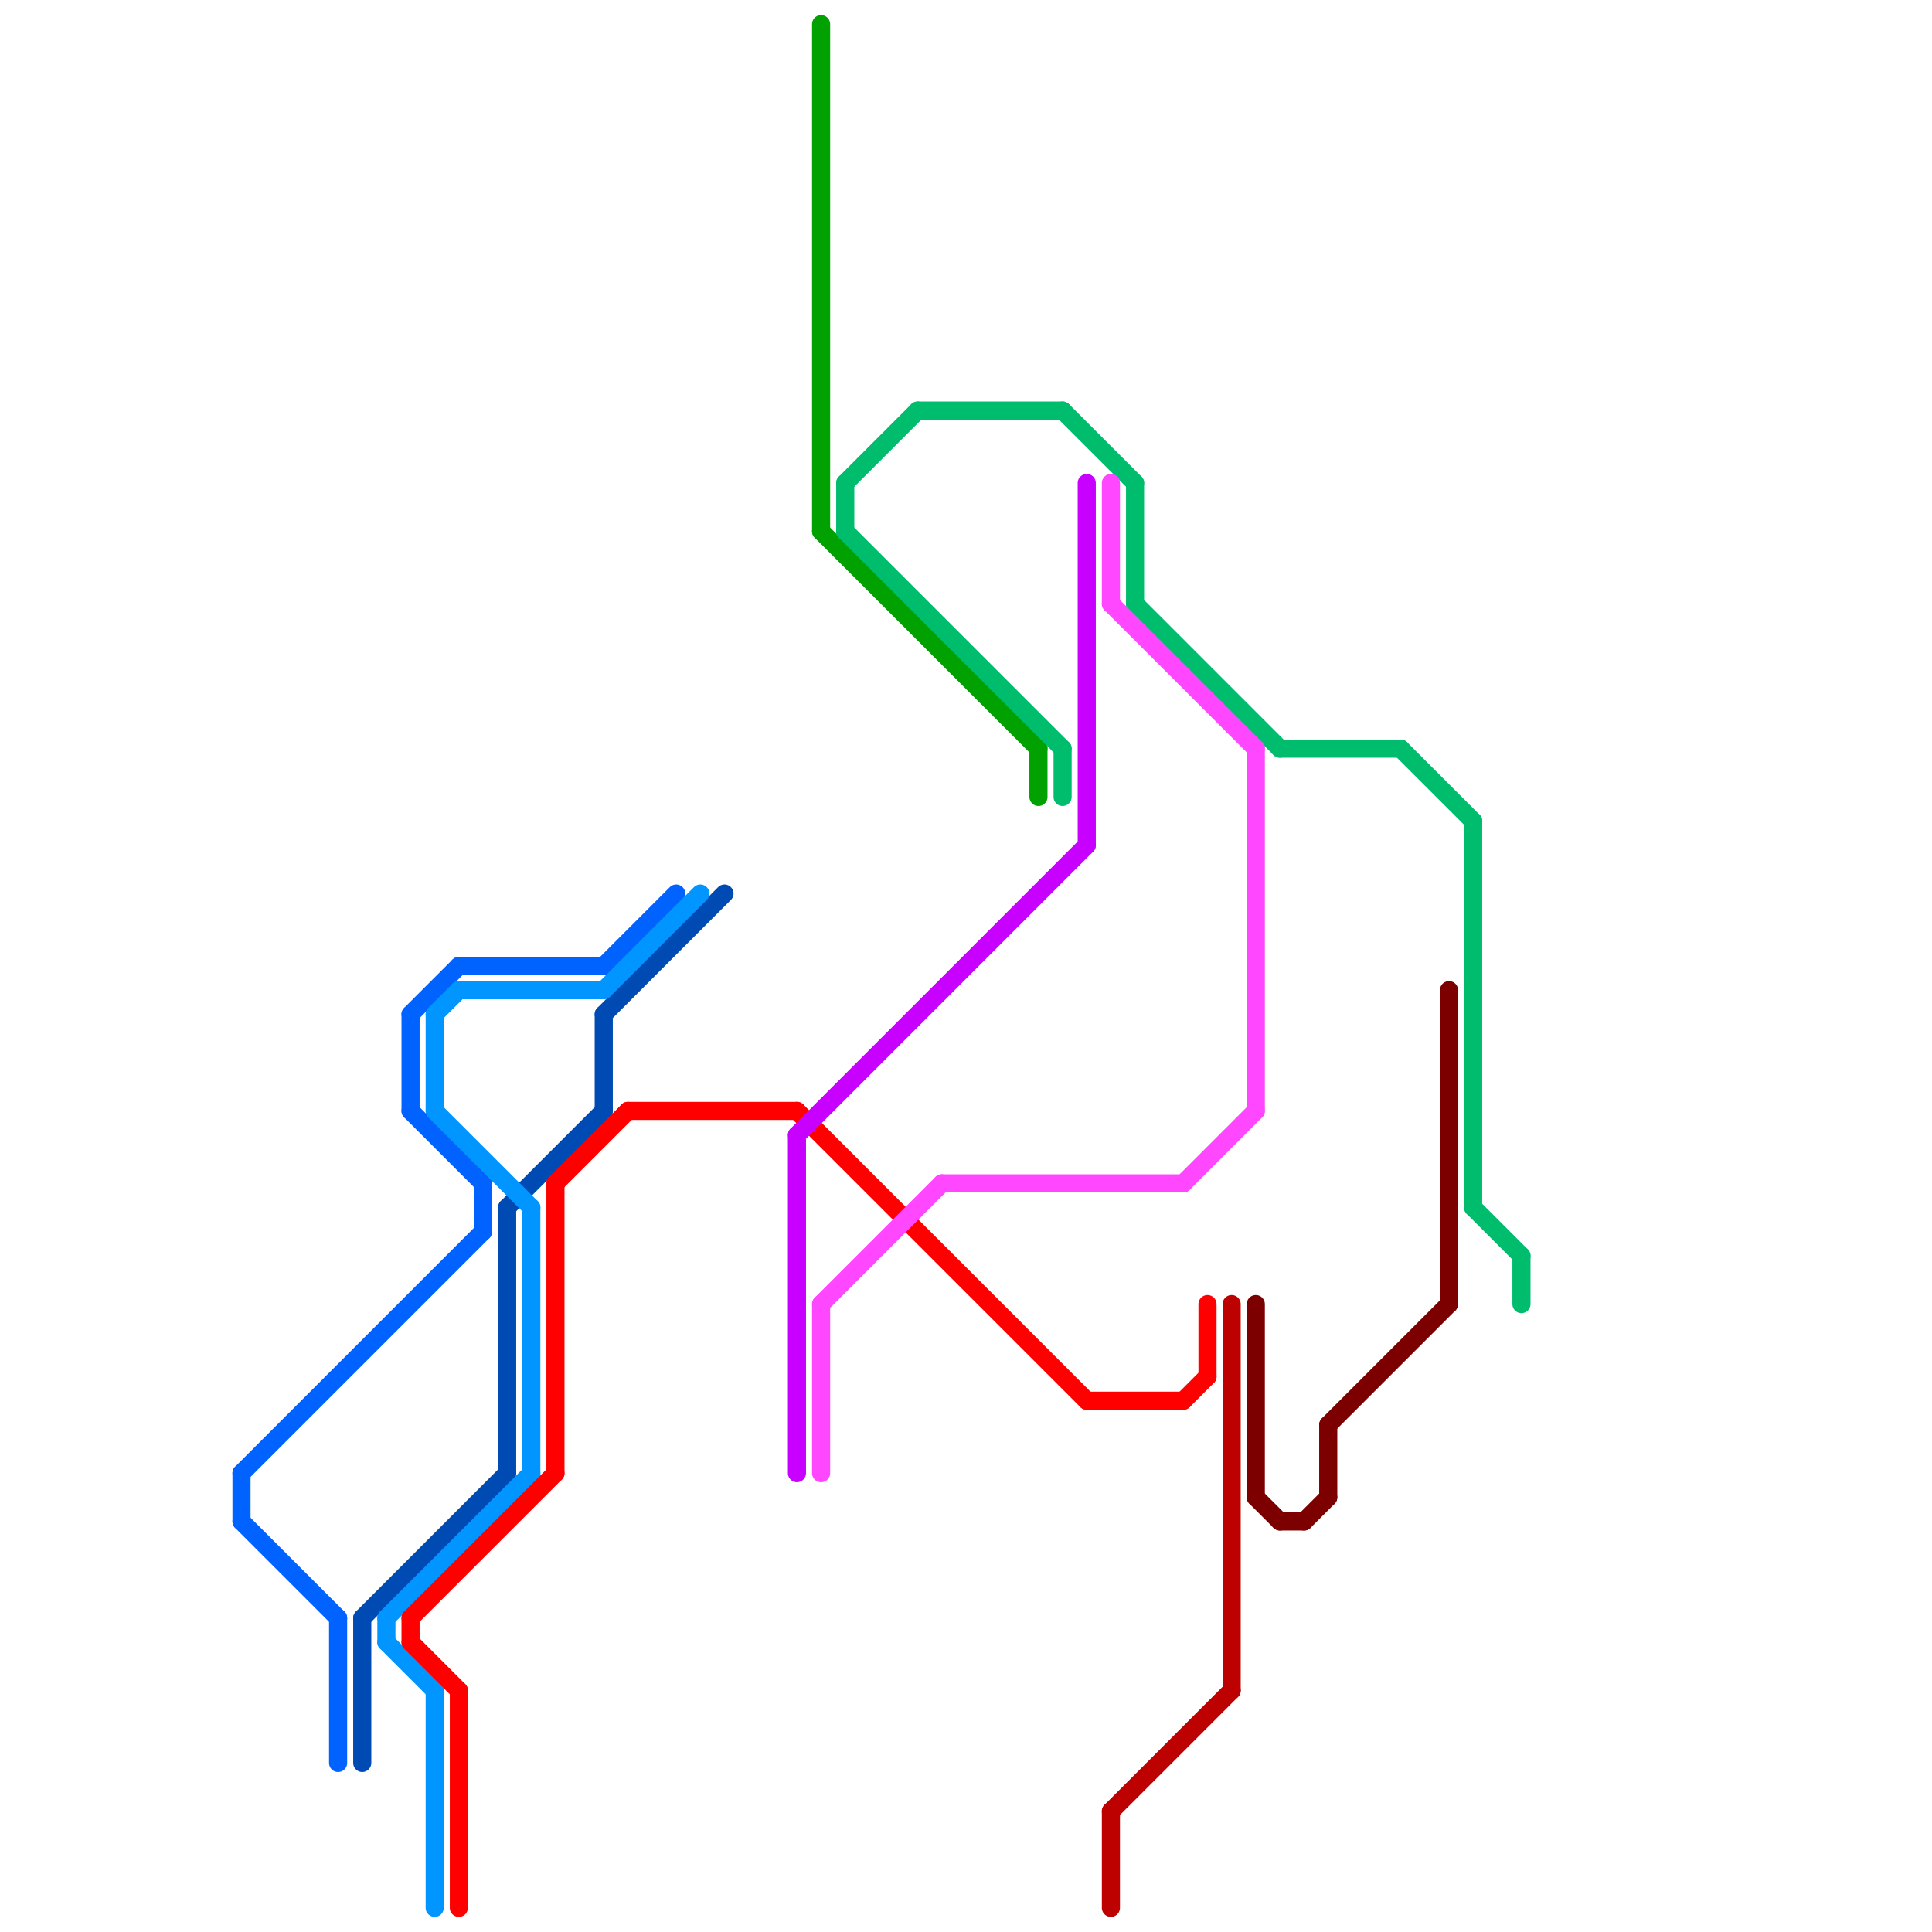 
<svg version="1.1" xmlns="http://www.w3.org/2000/svg" viewBox="0 0 80 80">
<style>line { stroke-width: 0.75; fill: none; stroke-linecap: round; stroke-linejoin: round; } .c0 { stroke: #0062ff } .c1 { stroke: #004ab3 } .c2 { stroke: #0095ff } .c3 { stroke: #ff0000 } .c4 { stroke: #bd0000 } .c5 { stroke: #7d0000 } .c6 { stroke: #00a100 } .c7 { stroke: #00bd6e } .c8 { stroke: #c800ff } .c9 { stroke: #ff47ff }</style><line class="c0" x1="20" y1="49" x2="20" y2="51"/><line class="c0" x1="17" y1="42" x2="17" y2="46"/><line class="c0" x1="10" y1="61" x2="10" y2="63"/><line class="c0" x1="10" y1="61" x2="20" y2="51"/><line class="c0" x1="14" y1="67" x2="14" y2="73"/><line class="c0" x1="10" y1="63" x2="14" y2="67"/><line class="c0" x1="17" y1="46" x2="20" y2="49"/><line class="c0" x1="19" y1="40" x2="25" y2="40"/><line class="c0" x1="25" y1="40" x2="28" y2="37"/><line class="c0" x1="17" y1="42" x2="19" y2="40"/><line class="c1" x1="21" y1="50" x2="21" y2="61"/><line class="c1" x1="15" y1="67" x2="21" y2="61"/><line class="c1" x1="25" y1="42" x2="30" y2="37"/><line class="c1" x1="25" y1="42" x2="25" y2="46"/><line class="c1" x1="21" y1="50" x2="25" y2="46"/><line class="c1" x1="15" y1="67" x2="15" y2="73"/><line class="c2" x1="16" y1="68" x2="18" y2="70"/><line class="c2" x1="18" y1="42" x2="18" y2="46"/><line class="c2" x1="18" y1="42" x2="19" y2="41"/><line class="c2" x1="16" y1="67" x2="22" y2="61"/><line class="c2" x1="16" y1="67" x2="16" y2="68"/><line class="c2" x1="22" y1="50" x2="22" y2="61"/><line class="c2" x1="18" y1="46" x2="22" y2="50"/><line class="c2" x1="19" y1="41" x2="25" y2="41"/><line class="c2" x1="25" y1="41" x2="29" y2="37"/><line class="c2" x1="18" y1="70" x2="18" y2="79"/><line class="c3" x1="23" y1="49" x2="26" y2="46"/><line class="c3" x1="33" y1="46" x2="45" y2="58"/><line class="c3" x1="26" y1="46" x2="33" y2="46"/><line class="c3" x1="17" y1="67" x2="17" y2="68"/><line class="c3" x1="23" y1="49" x2="23" y2="61"/><line class="c3" x1="45" y1="58" x2="49" y2="58"/><line class="c3" x1="49" y1="58" x2="50" y2="57"/><line class="c3" x1="50" y1="54" x2="50" y2="57"/><line class="c3" x1="19" y1="70" x2="19" y2="79"/><line class="c3" x1="17" y1="67" x2="23" y2="61"/><line class="c3" x1="17" y1="68" x2="19" y2="70"/><line class="c4" x1="46" y1="75" x2="51" y2="70"/><line class="c4" x1="46" y1="75" x2="46" y2="79"/><line class="c4" x1="51" y1="54" x2="51" y2="70"/><line class="c5" x1="52" y1="54" x2="52" y2="62"/><line class="c5" x1="52" y1="62" x2="53" y2="63"/><line class="c5" x1="55" y1="59" x2="60" y2="54"/><line class="c5" x1="53" y1="63" x2="54" y2="63"/><line class="c5" x1="55" y1="59" x2="55" y2="62"/><line class="c5" x1="60" y1="41" x2="60" y2="54"/><line class="c5" x1="54" y1="63" x2="55" y2="62"/><line class="c6" x1="43" y1="31" x2="43" y2="33"/><line class="c6" x1="34" y1="1" x2="34" y2="22"/><line class="c6" x1="34" y1="22" x2="43" y2="31"/><line class="c7" x1="58" y1="31" x2="61" y2="34"/><line class="c7" x1="35" y1="20" x2="38" y2="17"/><line class="c7" x1="44" y1="17" x2="47" y2="20"/><line class="c7" x1="38" y1="17" x2="44" y2="17"/><line class="c7" x1="35" y1="22" x2="44" y2="31"/><line class="c7" x1="61" y1="34" x2="61" y2="50"/><line class="c7" x1="63" y1="52" x2="63" y2="54"/><line class="c7" x1="35" y1="20" x2="35" y2="22"/><line class="c7" x1="61" y1="50" x2="63" y2="52"/><line class="c7" x1="47" y1="20" x2="47" y2="25"/><line class="c7" x1="47" y1="25" x2="53" y2="31"/><line class="c7" x1="53" y1="31" x2="58" y2="31"/><line class="c7" x1="44" y1="31" x2="44" y2="33"/><line class="c8" x1="33" y1="47" x2="45" y2="35"/><line class="c8" x1="33" y1="47" x2="33" y2="61"/><line class="c8" x1="45" y1="20" x2="45" y2="35"/><line class="c9" x1="49" y1="49" x2="52" y2="46"/><line class="c9" x1="46" y1="25" x2="52" y2="31"/><line class="c9" x1="46" y1="20" x2="46" y2="25"/><line class="c9" x1="34" y1="54" x2="39" y2="49"/><line class="c9" x1="52" y1="31" x2="52" y2="46"/><line class="c9" x1="39" y1="49" x2="49" y2="49"/><line class="c9" x1="34" y1="54" x2="34" y2="61"/>


</svg>

